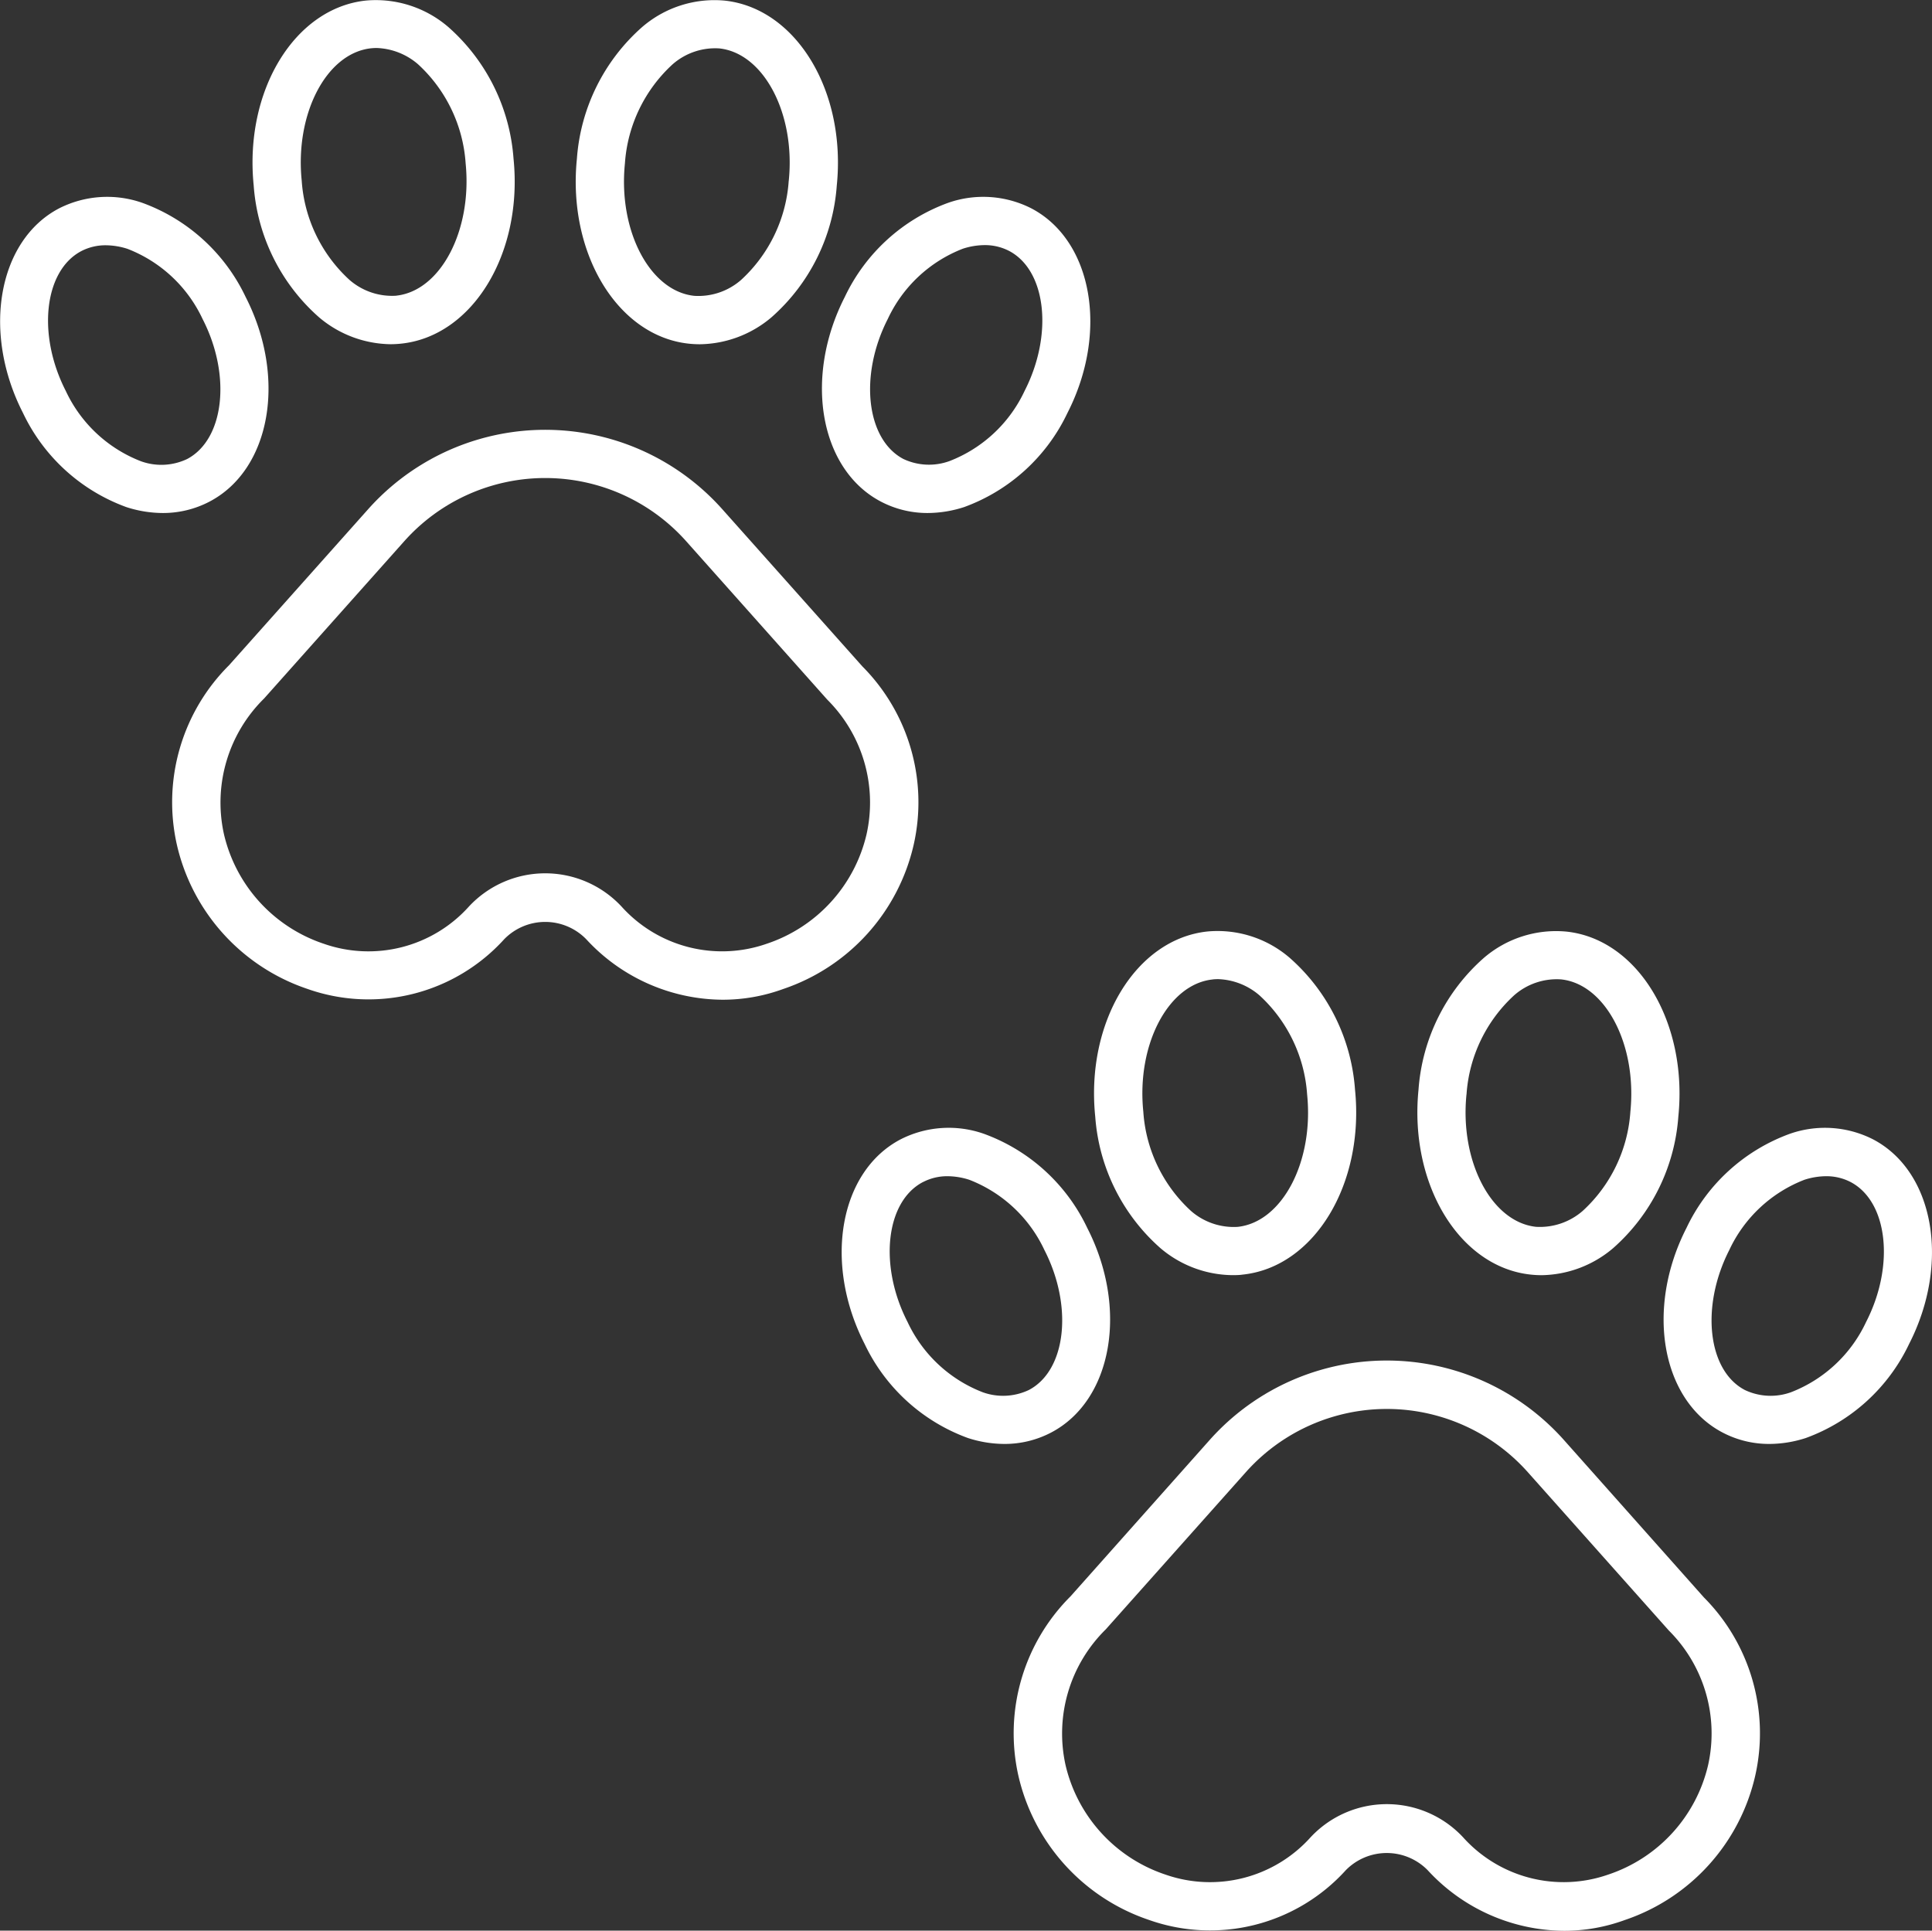 <svg xmlns="http://www.w3.org/2000/svg" width="46.727" height="46.699" viewBox="0 0 46.727 46.699">
  <rect x="0" y="0" width="46.727" height="46.699" fill="#333333" stroke="none"/>
  <g id="paw-print" transform="translate(-9.974 -10)">
    <path id="Path_2443" data-name="Path 2443" d="M65.283,68.3a5.735,5.735,0,0,0-8.567,0l-3.363,3.78a4.678,4.678,0,0,0-1.265,4.335,4.816,4.816,0,0,0,3.155,3.493,4.429,4.429,0,0,0,4.764-1.2,1.387,1.387,0,0,1,1.983,0,4.515,4.515,0,0,0,3.3,1.464,4.255,4.255,0,0,0,1.466-.26,4.815,4.815,0,0,0,3.155-3.493,4.661,4.661,0,0,0-1.242-4.311Zm3.488,7.864a3.671,3.671,0,0,1-2.417,2.649,3.268,3.268,0,0,1-3.507-.9,2.522,2.522,0,0,0-3.693,0,3.267,3.267,0,0,1-3.507.9,3.672,3.672,0,0,1-2.417-2.649,3.534,3.534,0,0,1,.973-3.283l3.386-3.8a4.566,4.566,0,0,1,6.823,0l3.41,3.829A3.515,3.515,0,0,1,68.771,76.164Z" transform="translate(-17.485 -23.469)" fill="#fff"/>
    <path id="Path_2444" data-name="Path 2444" d="M56.911,56.25a2.727,2.727,0,0,0,1.729.653c.086,0,.173,0,.259-.013,1.732-.18,2.951-2.188,2.718-4.476A4.693,4.693,0,0,0,60.04,49.23a2.672,2.672,0,0,0-1.989-.64c-1.731.181-2.951,2.188-2.717,4.476A4.692,4.692,0,0,0,56.911,56.25Zm1.261-6.5a1.338,1.338,0,0,1,.134-.007,1.611,1.611,0,0,1,1,.392,3.578,3.578,0,0,1,1.153,2.4c.165,1.621-.6,3.084-1.678,3.2a1.569,1.569,0,0,1-1.131-.385,3.577,3.577,0,0,1-1.153-2.4C56.33,51.327,57.1,49.864,58.173,49.751Z" transform="translate(-18.871 -16.059)" fill="#fff"/>
    <path id="Path_2445" data-name="Path 2445" d="M45.4,61.963a4.452,4.452,0,0,0,2.5,2.277,2.887,2.887,0,0,0,.879.143,2.418,2.418,0,0,0,1.131-.275c1.482-.775,1.874-3,.875-4.95a4.449,4.449,0,0,0-2.5-2.277,2.567,2.567,0,0,0-2.01.132C44.789,57.788,44.4,60.008,45.4,61.963Zm1.416-3.916a1.268,1.268,0,0,1,.592-.14,1.749,1.749,0,0,1,.523.086,3.332,3.332,0,0,1,1.818,1.7c.7,1.364.525,2.913-.376,3.385a1.453,1.453,0,0,1-1.115.055,3.334,3.334,0,0,1-1.819-1.7C45.738,60.068,45.91,58.518,46.812,58.048Z" transform="translate(-14.515 -19.456)" fill="#fff"/>
    <path id="Path_2446" data-name="Path 2446" d="M71.446,56.891a2.485,2.485,0,0,0,.26.014,2.726,2.726,0,0,0,1.729-.653,4.693,4.693,0,0,0,1.578-3.184c.233-2.288-.986-4.3-2.718-4.475a2.678,2.678,0,0,0-1.989.64,4.692,4.692,0,0,0-1.577,3.183C68.5,54.7,69.714,56.71,71.446,56.891Zm-1.556-4.357a3.577,3.577,0,0,1,1.153-2.4,1.558,1.558,0,0,1,1.132-.384c1.074.111,1.842,1.575,1.678,3.2a3.578,3.578,0,0,1-1.153,2.4,1.576,1.576,0,0,1-1.131.385C70.493,55.618,69.725,54.154,69.889,52.533Z" transform="translate(-24.447 -16.06)" fill="#fff"/>
    <path id="Path_2447" data-name="Path 2447" d="M83.966,57.015a2.567,2.567,0,0,0-2.01-.133,4.448,4.448,0,0,0-2.5,2.277c-1,1.955-.607,4.175.875,4.95a2.413,2.413,0,0,0,1.131.275,2.889,2.889,0,0,0,.879-.143,4.449,4.449,0,0,0,2.5-2.277C85.84,60.01,85.447,57.789,83.966,57.015ZM83.8,61.434a3.332,3.332,0,0,1-1.818,1.7,1.454,1.454,0,0,1-1.115-.055c-.9-.471-1.073-2.021-.376-3.385a3.331,3.331,0,0,1,1.818-1.7,1.745,1.745,0,0,1,.523-.086,1.268,1.268,0,0,1,.592.14C84.326,58.52,84.5,60.07,83.8,61.434Z" transform="translate(-28.693 -19.457)" fill="#fff"/>
    <path id="Path_2448" data-name="Path 2448" d="M25.139,40.128a1.385,1.385,0,0,1,1.983,0,4.516,4.516,0,0,0,3.3,1.464,4.254,4.254,0,0,0,1.466-.26,4.815,4.815,0,0,0,3.155-3.493A4.66,4.66,0,0,0,33.8,33.528l-3.386-3.8a5.735,5.735,0,0,0-8.567,0L18.485,33.5a4.677,4.677,0,0,0-1.265,4.335,4.816,4.816,0,0,0,3.155,3.494A4.43,4.43,0,0,0,25.139,40.128ZM18.36,37.586a3.533,3.533,0,0,1,.973-3.282l3.386-3.8a4.566,4.566,0,0,1,6.823,0l3.41,3.829a3.515,3.515,0,0,1,.95,3.258,3.67,3.67,0,0,1-2.417,2.648,3.271,3.271,0,0,1-3.508-.9,2.521,2.521,0,0,0-3.693,0,3.266,3.266,0,0,1-3.507.9A3.672,3.672,0,0,1,18.36,37.586Z" transform="translate(-2.97 -7.41)" fill="#fff"/>
    <path id="Path_2449" data-name="Path 2449" d="M25.171,10.653a2.688,2.688,0,0,0-1.988-.64c-1.732.18-2.951,2.188-2.718,4.476a4.693,4.693,0,0,0,1.578,3.184,2.725,2.725,0,0,0,1.729.653,2.48,2.48,0,0,0,.26-.014c1.731-.181,2.95-2.188,2.717-4.475A4.693,4.693,0,0,0,25.171,10.653Zm-1.261,6.5a1.568,1.568,0,0,1-1.131-.385,3.578,3.578,0,0,1-1.153-2.4c-.165-1.621.6-3.084,1.678-3.2a1.339,1.339,0,0,1,.134-.007,1.611,1.611,0,0,1,1,.392,3.578,3.578,0,0,1,1.153,2.4C25.753,15.576,24.984,17.039,23.91,17.152Z" transform="translate(-4.355)" fill="#fff"/>
    <path id="Path_2450" data-name="Path 2450" d="M15.915,20.58a4.451,4.451,0,0,0-2.5-2.277,2.57,2.57,0,0,0-2.01.133c-1.482.775-1.874,3-.875,4.95a4.452,4.452,0,0,0,2.5,2.277,2.887,2.887,0,0,0,.879.143,2.418,2.418,0,0,0,1.131-.275C16.522,24.756,16.915,22.535,15.915,20.58ZM14.5,24.5a1.453,1.453,0,0,1-1.115.055,3.334,3.334,0,0,1-1.819-1.7c-.7-1.364-.525-2.913.376-3.385a1.267,1.267,0,0,1,.592-.14,1.745,1.745,0,0,1,.523.086,3.332,3.332,0,0,1,1.818,1.7C15.573,22.475,15.4,24.025,14.5,24.5Z" transform="translate(0 -3.397)" fill="#fff"/>
    <path id="Path_2451" data-name="Path 2451" d="M37.425,10.014a2.68,2.68,0,0,0-1.989.64,4.693,4.693,0,0,0-1.578,3.184c-.233,2.288.986,4.3,2.718,4.476.086.009.173.013.259.013a2.729,2.729,0,0,0,1.731-.654,4.693,4.693,0,0,0,1.577-3.183C40.376,12.2,39.157,10.195,37.425,10.014Zm1.556,4.357a3.579,3.579,0,0,1-1.152,2.4,1.569,1.569,0,0,1-1.132.385c-1.075-.112-1.843-1.576-1.678-3.2a3.578,3.578,0,0,1,1.153-2.4,1.56,1.56,0,0,1,1.131-.385C38.379,11.287,39.147,12.751,38.982,14.371Z" transform="translate(-9.931 0)" fill="#fff"/>
    <path id="Path_2452" data-name="Path 2452" d="M45.458,25.532a2.418,2.418,0,0,0,1.131.275,2.89,2.89,0,0,0,.879-.143,4.451,4.451,0,0,0,2.5-2.277c1-1.954.607-4.175-.875-4.95a2.567,2.567,0,0,0-2.01-.133,4.448,4.448,0,0,0-2.5,2.277C43.584,22.536,43.977,24.757,45.458,25.532Zm.165-4.419a3.331,3.331,0,0,1,1.818-1.7,1.745,1.745,0,0,1,.523-.086,1.268,1.268,0,0,1,.592.14c.9.471,1.073,2.021.377,3.384a3.332,3.332,0,0,1-1.818,1.7A1.453,1.453,0,0,1,46,24.5C45.1,24.026,44.926,22.476,45.623,21.113Z" transform="translate(-14.177 -3.398)" fill="#fff"/>
  </g>
</svg>
